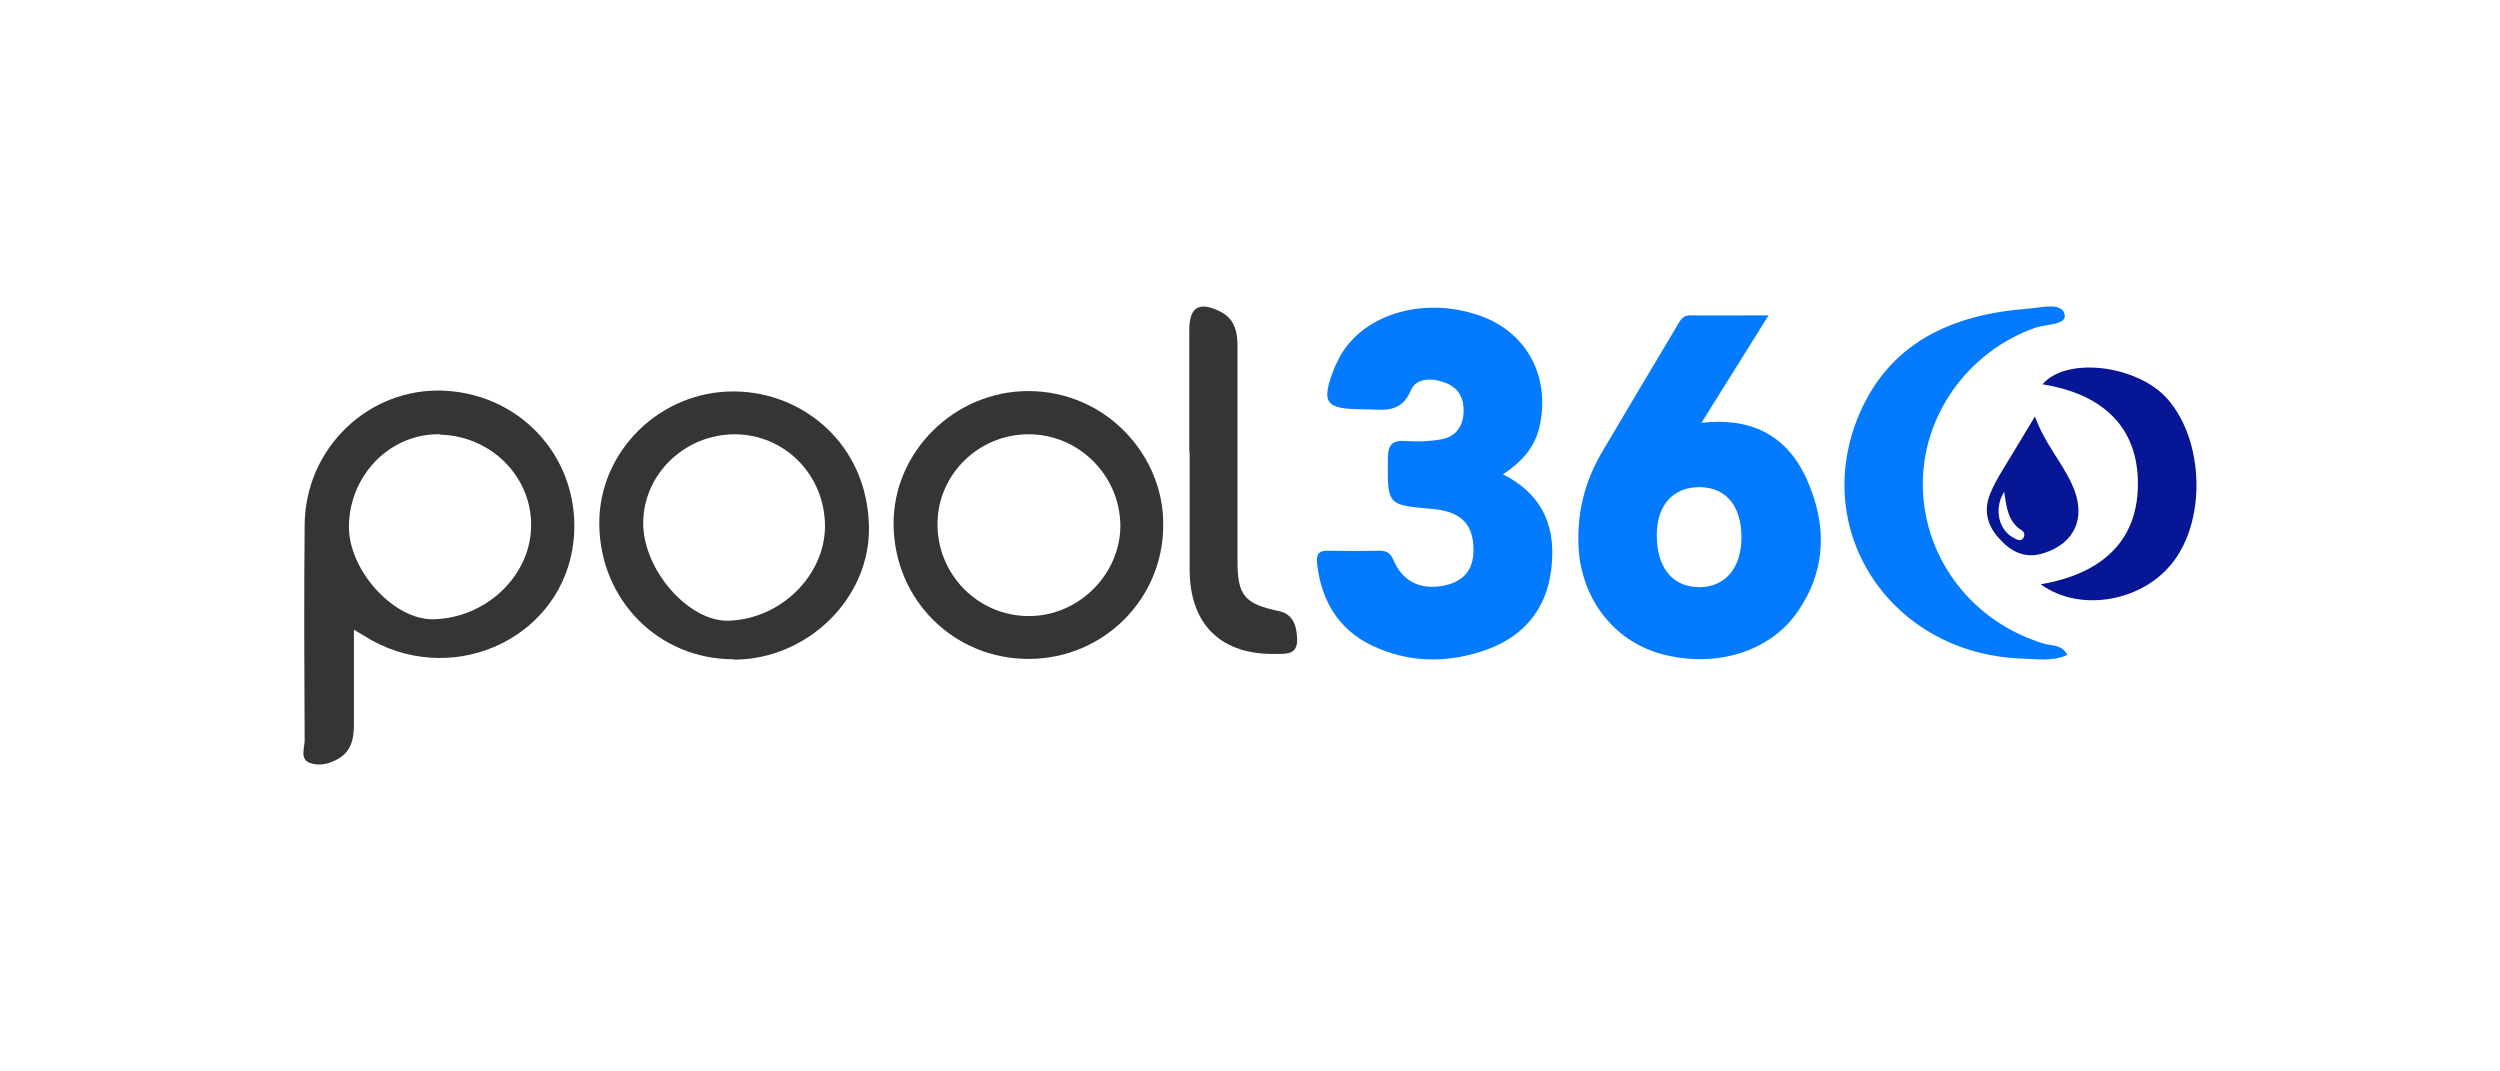 <?xml version="1.0" encoding="UTF-8"?>
<svg xmlns="http://www.w3.org/2000/svg" id="Layer_1" data-name="Layer 1" version="1.1" viewBox="0 0 700 300">
  <defs>
    <style>
      .cls-1 {
        fill: #353535;
      }

      .cls-1, .cls-2, .cls-3 {
        stroke-width: 0px;
      }

      .cls-2 {
        fill: #047bfe;
      }

      .cls-3 {
        fill: #061695;
      }
    </style>
  </defs>
  <path class="cls-2" d="M420.8,132.8c11.9,6,15,15.7,13.5,27-1.5,11.5-8.4,19.1-19.5,22.6-9.6,3.1-19.2,3.1-28.5-.7-10.6-4.2-16.1-12.4-17.5-23.6-.3-2.8.2-4,3.2-3.9,4.7.1,9.5.1,14.3,0,2.4,0,3.2,1,4.1,3.1,2.7,6,8.2,8.2,15,6.4,5.8-1.6,7.6-5.8,7.1-11.4-.5-6.1-4.1-9.2-11.5-9.8-12.7-1.1-12.5-1.1-12.4-14.1,0-4.2,1.5-5.2,5.3-4.9,3.2.2,6.5.1,9.7-.5,3.8-.7,5.9-3.3,6.2-7.3.2-3.8-1.1-6.9-4.8-8.4-3.6-1.5-8.4-1.7-9.9,1.9-2.9,6.9-8.2,5.4-13.2,5.4-11,0-12.2-1.7-8.1-12,.2-.4.4-.8.6-1.2,5.9-13,23.6-18.8,40-13,13.4,4.7,20,17.6,16.5,31.7-1.4,5.3-4.7,9.1-9.9,12.6Z"></path>
  <path class="cls-2" d="M476.3,118.4c13.8-1.6,23.9,3.3,29.5,15.6,5.7,12.6,5.7,25.2-2.2,36.9-7.8,11.7-23.5,16.4-38.8,12.1-13.2-3.8-22-15.5-22.8-29.7-.5-9.6,1.7-18.4,6.5-26.6,6.9-11.7,13.8-23.3,20.8-35,1-1.6,1.6-3.5,4.1-3.4,6.8.1,13.7,0,21.8,0-6.5,10.4-12.4,19.8-18.8,30.1ZM487.6,150.4c0-8.7-4.3-13.9-11.6-14-7.5-.1-12.1,5-12.1,13.5,0,9,4.4,14.5,11.9,14.5,7.2,0,11.8-5.3,11.8-13.9Z"></path>
  <path class="cls-1" d="M99.1,176.4c0,9.4,0,17.9,0,26.5,0,3.8-.7,7.4-4.3,9.5-2.5,1.5-5.5,2.2-8.1,1.2-2.8-1.1-1.4-4.2-1.4-6.3-.1-20.1-.2-40.2,0-60.2.1-21.7,18.1-38.8,39.3-37.7,22.2,1.2,38.3,20,36,42-2.8,26.5-32.4,41.1-56.5,27.9-1.4-.8-2.8-1.7-5-3ZM123.2,121.6c-13.7-.3-25.2,11.1-25.5,25.5-.3,12.4,12.5,26.5,23.6,26.3,14.6-.3,27-11.9,27.4-25.6.5-14-11-25.8-25.6-26.1Z"></path>
  <path class="cls-1" d="M205.6,184.6c-21.1.1-37.6-16.5-37.8-37.8-.2-20.3,16.9-37.3,37.7-37.2,19.4.1,37.3,14.8,37.8,37.7.5,20.1-17.1,37.3-37.7,37.4ZM231,147.4c0-14.3-11.1-25.7-25.2-25.8-14,0-25.5,11-25.7,24.6-.2,13.2,12.7,28,24,27.6,14.5-.5,26.8-12.6,26.9-26.4Z"></path>
  <path class="cls-1" d="M325.7,147.1c0,20.6-16.7,37.3-37.5,37.4-21.1.1-37.8-16.5-38-37.6-.2-20.3,17-37.4,37.7-37.4,22,0,38.1,18.3,37.8,37.6ZM288,121.6c-13.9,0-25.3,11.1-25.5,24.8-.2,14.4,11.3,26.1,25.6,26.1,14,0,25.7-11.8,25.6-25.5-.2-14-11.7-25.4-25.7-25.4Z"></path>
  <path class="cls-2" d="M578.8,183.4c-4.2,1.9-8.5,1.1-12.6,1-36.1-1.2-59.2-34.8-46-67.5,8.6-21.1,26.5-28.9,47.9-30.5,3.5-.3,9.2-1.8,10,1.6.7,3.1-5.3,2.7-8.3,3.8-18.9,6.7-31.8,24.8-31.4,44.6.4,20.3,14.1,38,34.2,43.9,2.1.6,4.8.1,6.3,3.2Z"></path>
  <path class="cls-1" d="M333,126.7c0-11.4,0-22.9,0-34.3,0-6.4,2.7-8.1,8.6-5.2,4,2,4.9,5.5,4.9,9.7,0,20.1,0,40.1,0,60.2,0,9.7,2,12,11.6,14,4.1.9,5,4.3,5.1,7.9.1,4.2-2.8,4.1-5.7,4.1-15.5.4-24.3-8.1-24.4-23.4,0-11,0-22,0-33Z"></path>
  <path class="cls-3" d="M571.9,107.6c6.8-7.9,26.5-5.3,34.8,3.9,10.5,11.6,11.3,34.7,1,46.8-8.7,10.3-25.6,13.1-36.3,5.3,16.9-2.9,27.7-12,27.2-29.3-.5-16-11.2-24.2-26.7-26.7Z"></path>
  <path class="cls-3" d="M569.8,116.6c2.6,7.4,7.4,12.6,10.3,18.9,4.3,9.1,1,16.6-7.9,19.4-5.4,1.7-9.3-.6-12.5-4.2-3.1-3.4-4.4-7.5-2.5-12.3,1.5-3.8,3.8-7.2,5.9-10.7,2.1-3.4,4.1-6.9,6.7-11.1ZM561.1,137.8c-3,5-1.3,11,3.1,13,.8.4,1.6.8,2.3-.1.5-.8.4-1.7-.4-2.2-3.8-2.3-4.3-6.4-4.9-10.7Z"></path>
</svg>
